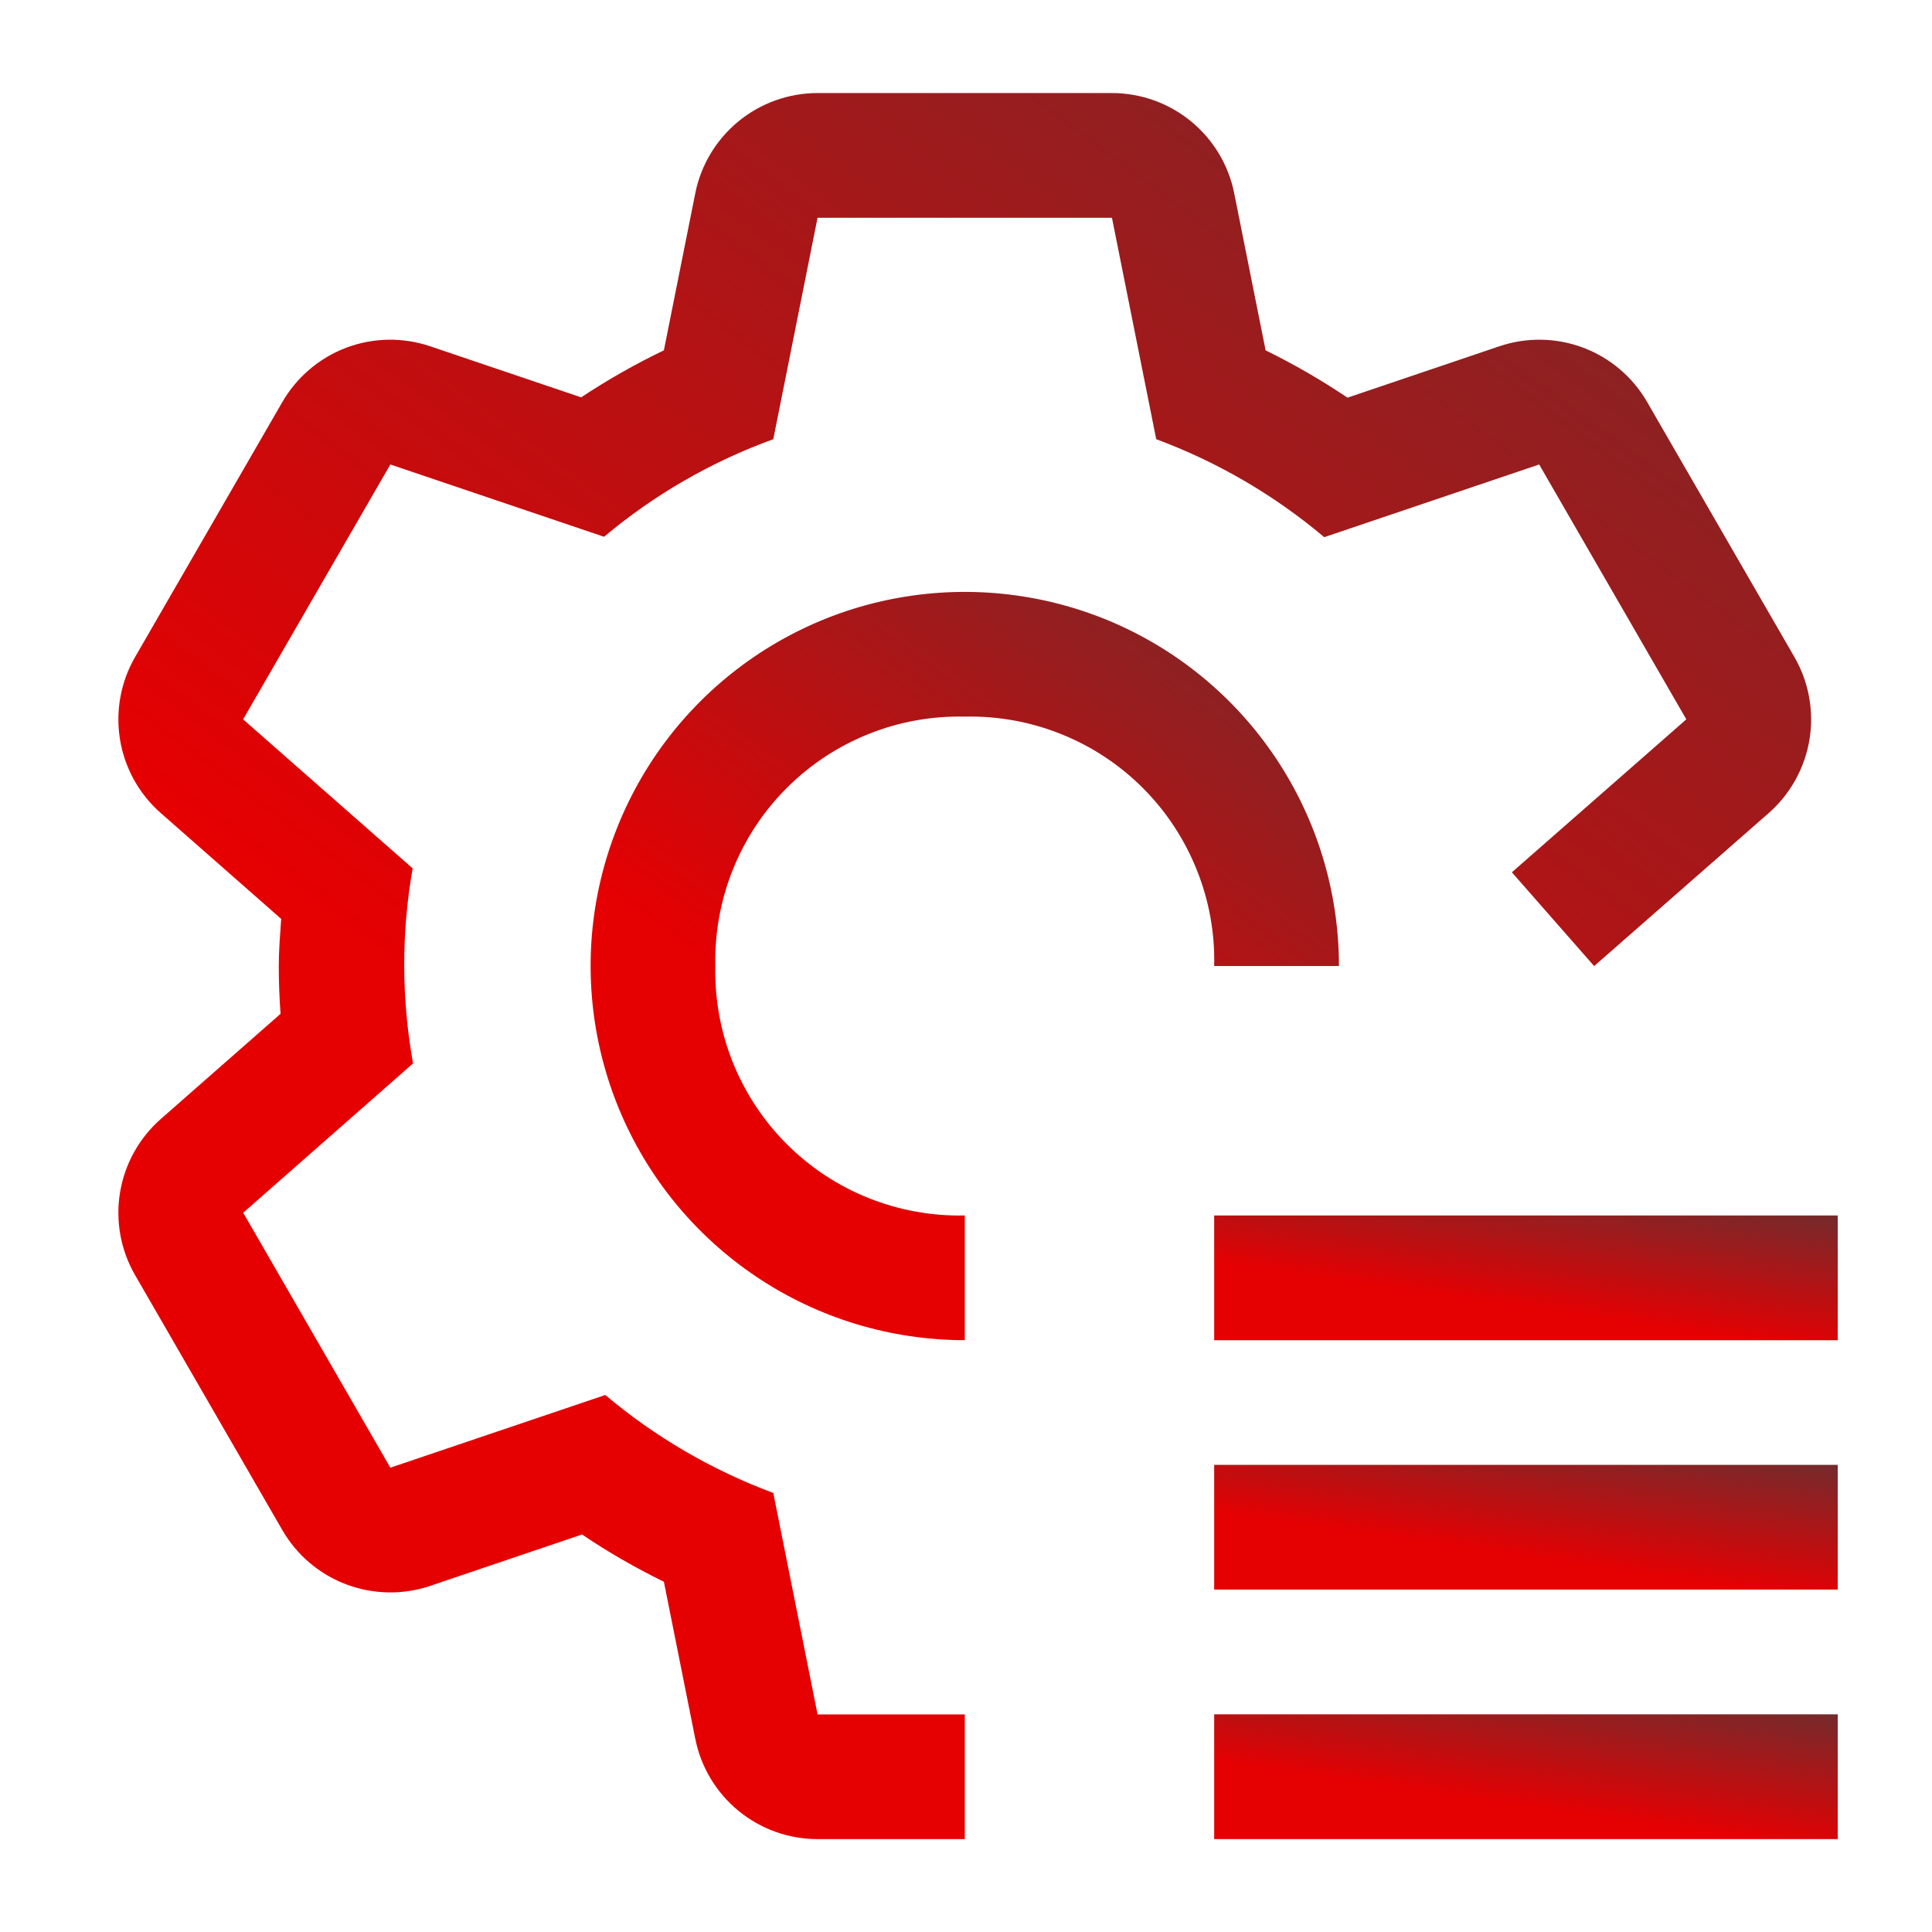 <svg width="24" height="24" viewBox="0 0 24 24" fill="none" xmlns="http://www.w3.org/2000/svg">
<path d="M15.083 15.099H22.829V16.649H15.083V15.099Z" fill="url(#paint0_linear_8006_42397)"/>
<path d="M15.083 18.197H22.829V19.746H15.083V18.197Z" fill="url(#paint1_linear_8006_42397)"/>
<path d="M15.083 21.296H22.829V22.846H15.083V21.296Z" fill="url(#paint2_linear_8006_42397)"/>
<path d="M11.985 15.099C11.575 15.108 11.168 15.034 10.788 14.882C10.408 14.73 10.063 14.502 9.773 14.212C9.483 13.922 9.256 13.577 9.103 13.197C8.951 12.817 8.877 12.41 8.886 12C8.877 11.591 8.951 11.184 9.103 10.804C9.256 10.424 9.483 10.078 9.773 9.789C10.063 9.499 10.408 9.271 10.788 9.119C11.168 8.966 11.575 8.893 11.985 8.902C12.394 8.893 12.801 8.966 13.181 9.119C13.562 9.271 13.907 9.499 14.197 9.789C14.486 10.078 14.714 10.424 14.866 10.804C15.019 11.184 15.093 11.591 15.083 12H16.633C16.633 11.081 16.36 10.182 15.849 9.418C15.339 8.654 14.613 8.058 13.764 7.706C12.914 7.355 11.98 7.263 11.078 7.442C10.176 7.621 9.348 8.064 8.698 8.714C8.048 9.364 7.606 10.192 7.426 11.094C7.247 11.995 7.339 12.93 7.691 13.779C8.043 14.628 8.638 15.354 9.403 15.865C10.167 16.376 11.066 16.648 11.985 16.648V15.099Z" fill="url(#paint3_linear_8006_42397)"/>
<path d="M22.291 8.162L20.462 4.995C20.284 4.685 20.003 4.446 19.667 4.319C19.332 4.193 18.964 4.187 18.624 4.302L16.739 4.94C16.414 4.721 16.074 4.525 15.722 4.352L15.332 2.401C15.262 2.05 15.072 1.734 14.795 1.507C14.518 1.28 14.171 1.156 13.813 1.156H10.156C9.798 1.156 9.451 1.28 9.174 1.507C8.897 1.734 8.707 2.05 8.637 2.401L8.247 4.352C7.891 4.523 7.548 4.718 7.219 4.936L5.345 4.302C5.006 4.187 4.637 4.193 4.302 4.319C3.967 4.446 3.686 4.685 3.507 4.995L1.678 8.162C1.499 8.472 1.433 8.834 1.491 9.188C1.549 9.541 1.728 9.864 1.997 10.1L3.493 11.415C3.48 11.609 3.463 11.803 3.463 12.001C3.463 12.2 3.471 12.398 3.485 12.594L1.997 13.901C1.728 14.138 1.549 14.46 1.491 14.814C1.433 15.167 1.499 15.53 1.678 15.84L3.507 19.007C3.686 19.317 3.967 19.556 4.302 19.682C4.637 19.808 5.006 19.815 5.345 19.7L7.23 19.062C7.555 19.281 7.895 19.477 8.247 19.649L8.637 21.6C8.707 21.951 8.897 22.268 9.174 22.495C9.451 22.722 9.798 22.846 10.156 22.846H11.985V21.297H10.156L9.606 18.546C8.846 18.263 8.139 17.852 7.519 17.329L4.849 18.232L3.021 15.065L5.131 13.21C4.987 12.409 4.985 11.589 5.126 10.787L3.02 8.936L4.849 5.77L7.504 6.668C8.128 6.144 8.84 5.734 9.606 5.456L10.156 2.705H13.813L14.363 5.456C15.123 5.738 15.83 6.15 16.45 6.673L19.12 5.77L20.948 8.936L18.781 10.836L19.803 12.001L21.972 10.1C22.241 9.864 22.419 9.541 22.478 9.188C22.536 8.835 22.47 8.472 22.291 8.162Z" fill="url(#paint4_linear_8006_42397)"/>
<defs>
<linearGradient id="paint0_linear_8006_42397" x1="34.419" y1="11.528" x2="33.328" y2="19.063" gradientUnits="userSpaceOnUse">
<stop offset="0.615" stop-color="#523738"/>
<stop offset="0.905" stop-color="#E50002"/>
</linearGradient>
<linearGradient id="paint1_linear_8006_42397" x1="34.419" y1="14.626" x2="33.328" y2="22.16" gradientUnits="userSpaceOnUse">
<stop offset="0.615" stop-color="#523738"/>
<stop offset="0.905" stop-color="#E50002"/>
</linearGradient>
<linearGradient id="paint2_linear_8006_42397" x1="34.419" y1="17.725" x2="33.328" y2="25.26" gradientUnits="userSpaceOnUse">
<stop offset="0.615" stop-color="#523738"/>
<stop offset="0.905" stop-color="#E50002"/>
</linearGradient>
<linearGradient id="paint3_linear_8006_42397" x1="30.54" y1="-14.074" x2="8.618" y2="16.216" gradientUnits="userSpaceOnUse">
<stop offset="0.615" stop-color="#523738"/>
<stop offset="0.905" stop-color="#E50002"/>
</linearGradient>
<linearGradient id="paint4_linear_8006_42397" x1="53.958" y1="-48.839" x2="2.331" y2="20.316" gradientUnits="userSpaceOnUse">
<stop offset="0.615" stop-color="#523738"/>
<stop offset="0.905" stop-color="#E50002"/>
</linearGradient>
</defs>
</svg>
